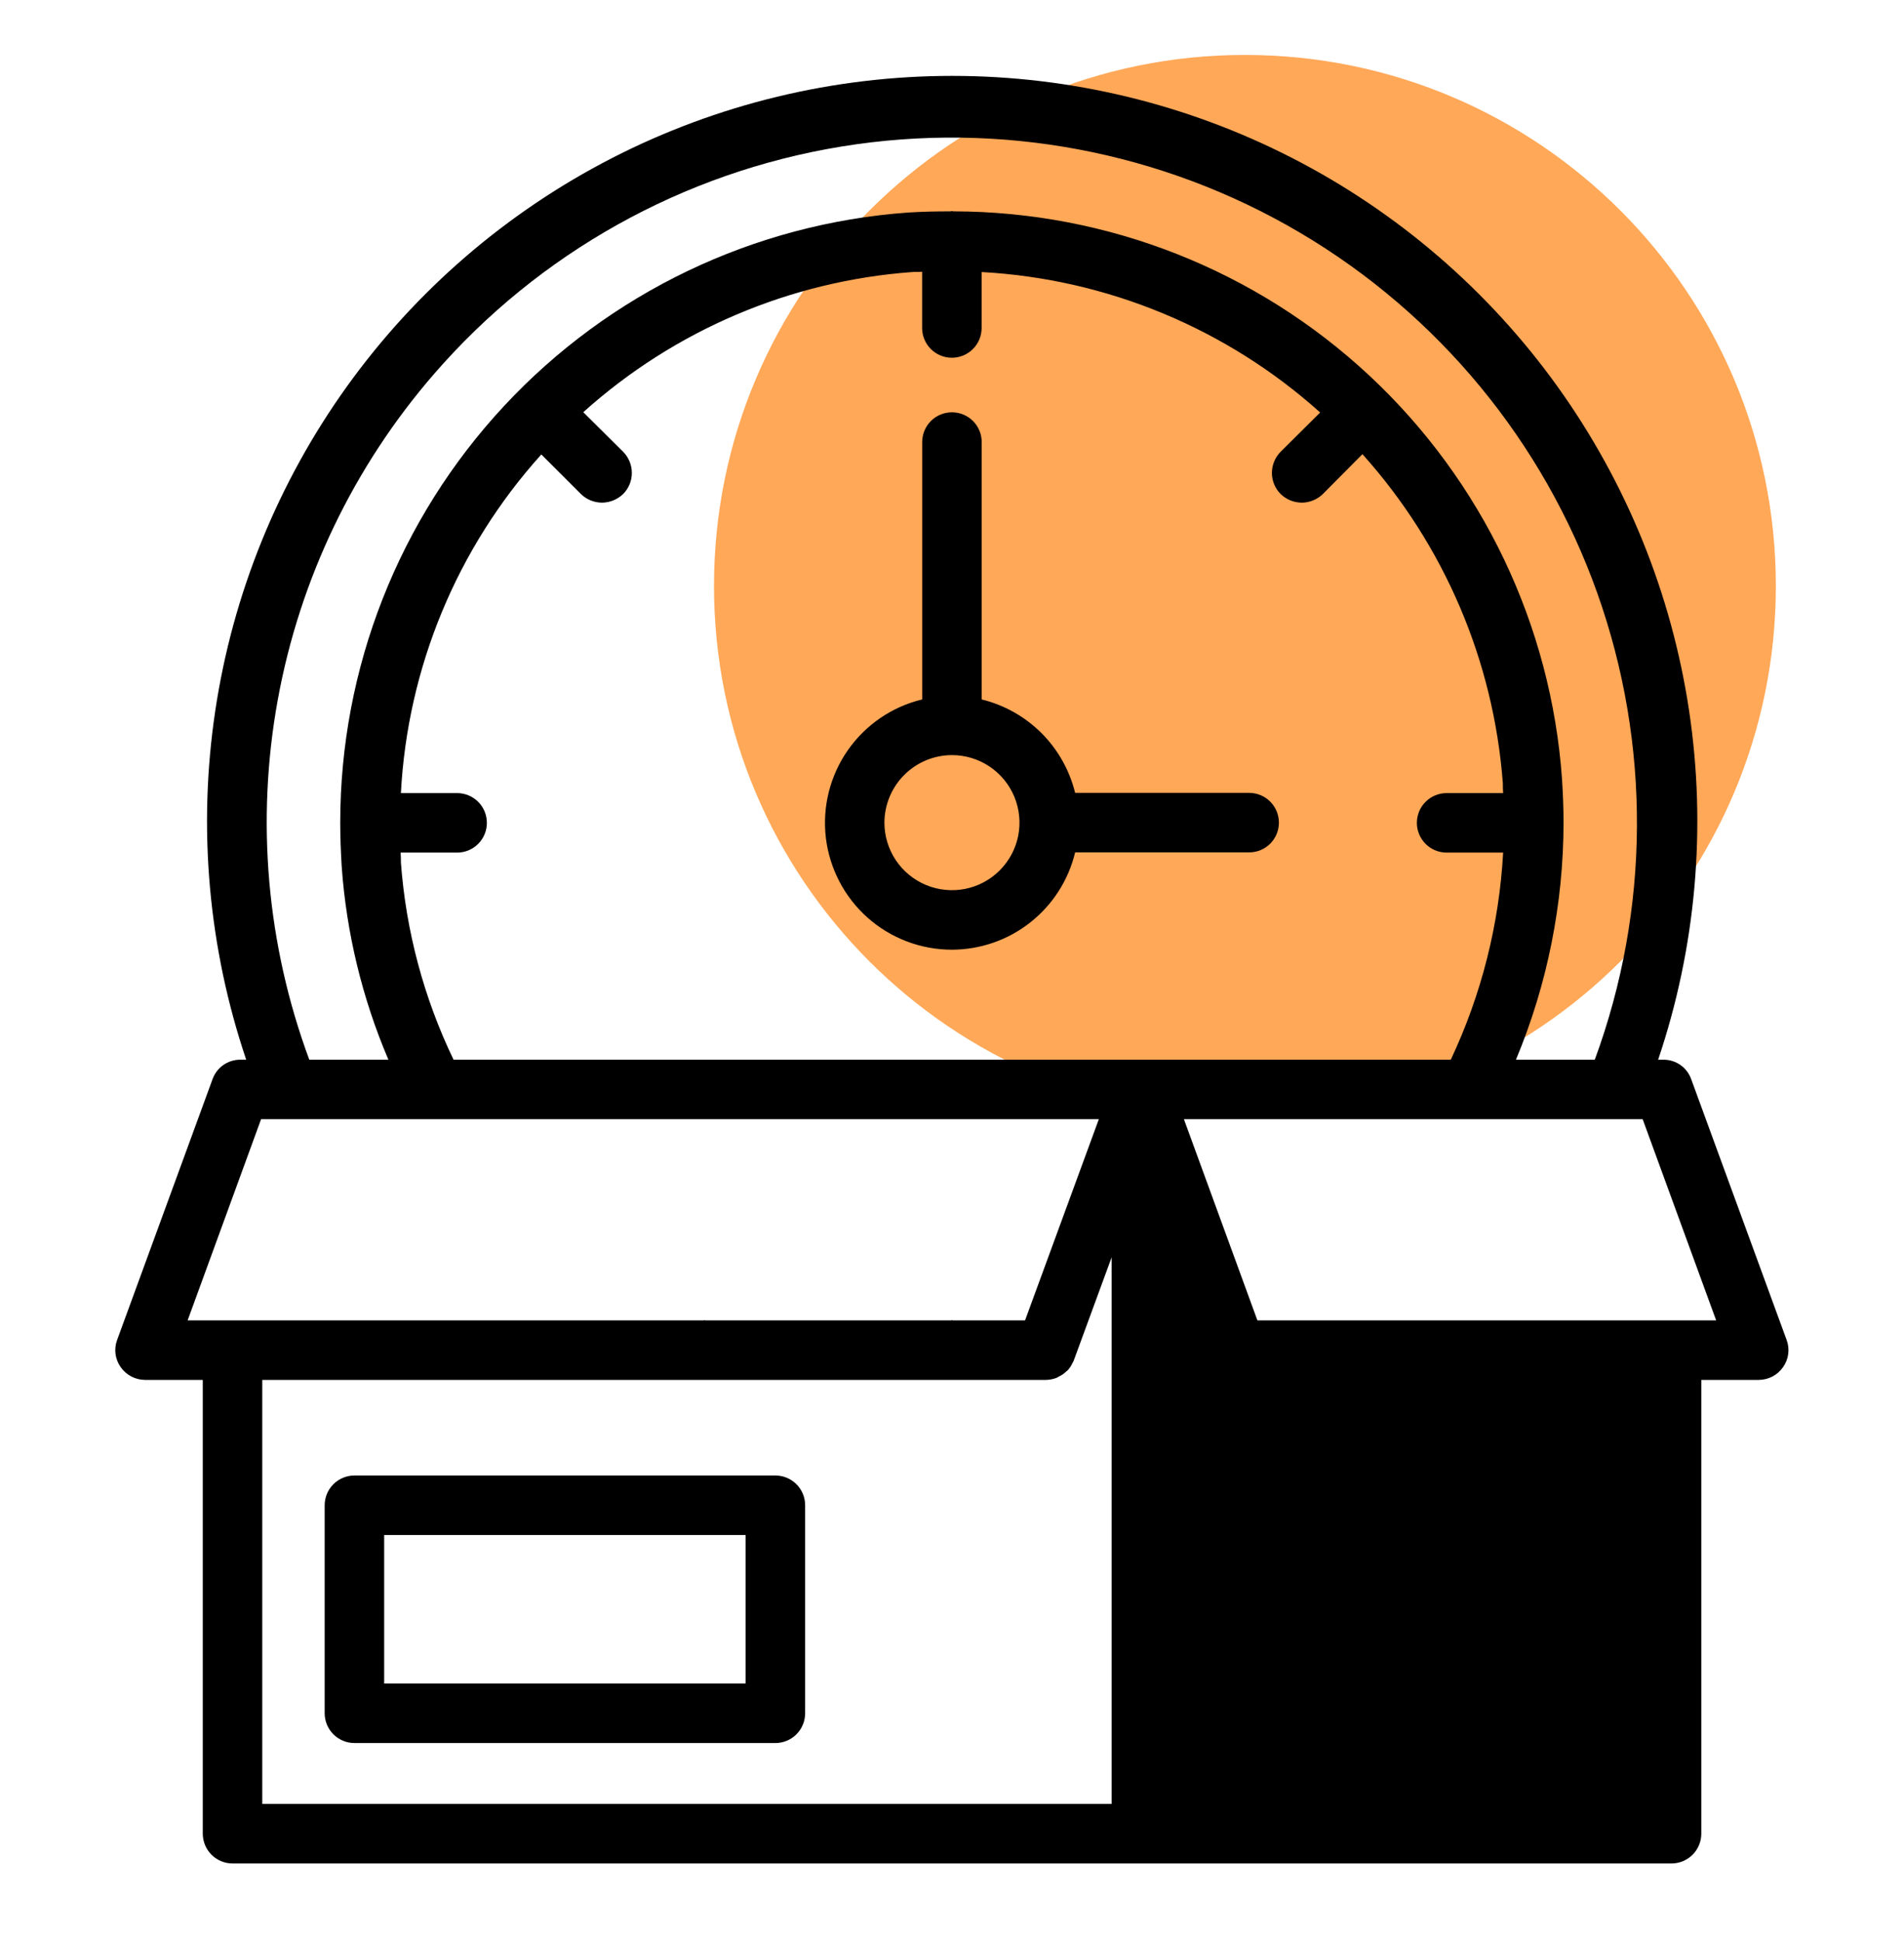 <svg width="52" height="53" viewBox="0 0 52 53" fill="none" xmlns="http://www.w3.org/2000/svg">
<g clip-path="url(#clip0_186_10)">
<path d="M34 30.5C42.008 30.5 48.5 24.008 48.5 16C48.5 7.992 42.008 1.5 34 1.5C25.992 1.5 19.5 7.992 19.5 16C19.5 24.008 25.992 30.5 34 30.5Z" fill="#FFA858"/>
</g>
<path d="M6.35 50.881H45.651C45.867 50.881 46.073 50.795 46.226 50.643C46.378 50.49 46.464 50.284 46.464 50.068V37.678H48.032C48.163 37.677 48.292 37.645 48.408 37.585C48.524 37.524 48.623 37.436 48.698 37.328C48.773 37.222 48.821 37.099 48.838 36.971C48.855 36.842 48.84 36.711 48.795 36.589L46.187 29.463C46.131 29.308 46.029 29.174 45.893 29.079C45.758 28.985 45.597 28.934 45.432 28.935H45.285C46.319 25.874 46.61 22.61 46.132 19.414C45.654 16.218 44.422 13.182 42.538 10.556C40.654 7.931 38.171 5.793 35.296 4.317C32.421 2.842 29.236 2.072 26.005 2.072C22.773 2.072 19.588 2.842 16.713 4.317C13.838 5.793 11.356 7.931 9.472 10.556C7.588 13.182 6.356 16.218 5.878 19.414C5.4 22.61 5.69 25.874 6.724 28.935H6.562C6.397 28.934 6.235 28.985 6.1 29.079C5.965 29.174 5.862 29.308 5.806 29.463L3.198 36.589C3.153 36.711 3.138 36.842 3.155 36.971C3.172 37.099 3.22 37.222 3.295 37.328C3.37 37.436 3.47 37.524 3.586 37.585C3.702 37.645 3.831 37.677 3.962 37.678H5.538V50.068C5.538 50.284 5.624 50.49 5.776 50.643C5.928 50.795 6.135 50.881 6.35 50.881ZM30.36 49.256H7.163V37.678H28.564C28.664 37.676 28.763 37.657 28.857 37.621C28.877 37.612 28.896 37.601 28.914 37.588C28.986 37.557 29.052 37.513 29.109 37.458C29.125 37.442 29.141 37.434 29.157 37.418C29.215 37.356 29.262 37.284 29.295 37.206C29.304 37.19 29.312 37.182 29.312 37.174C29.317 37.17 29.321 37.165 29.323 37.159C29.326 37.154 29.328 37.148 29.328 37.141L30.36 34.33V49.256ZM12.485 21.655H10.949C11.13 18.224 12.484 14.96 14.784 12.409L15.865 13.489C16.019 13.64 16.226 13.724 16.442 13.725C16.657 13.723 16.863 13.639 17.019 13.489C17.171 13.336 17.256 13.129 17.256 12.913C17.256 12.697 17.171 12.489 17.019 12.336L15.93 11.255C18.418 9.018 21.579 7.671 24.916 7.428C25.005 7.42 25.095 7.428 25.184 7.42V8.956C25.184 9.171 25.27 9.378 25.422 9.53C25.575 9.683 25.781 9.768 25.997 9.768C26.212 9.768 26.419 9.683 26.571 9.53C26.724 9.378 26.809 9.171 26.809 8.956V7.428C30.238 7.616 33.5 8.969 36.055 11.263L34.975 12.336C34.823 12.489 34.737 12.697 34.737 12.913C34.737 13.129 34.823 13.336 34.975 13.489C35.13 13.639 35.336 13.723 35.552 13.725C35.767 13.724 35.974 13.64 36.129 13.489L37.209 12.401C39.446 14.89 40.794 18.05 41.044 21.387C41.044 21.476 41.044 21.566 41.052 21.655H39.509C39.293 21.655 39.086 21.741 38.934 21.893C38.782 22.045 38.696 22.252 38.696 22.468C38.696 22.683 38.782 22.89 38.934 23.042C39.086 23.195 39.293 23.28 39.509 23.28H41.052C40.945 25.24 40.459 27.16 39.622 28.935H12.387C11.574 27.246 11.086 25.418 10.949 23.548C10.949 23.459 10.949 23.369 10.941 23.28H12.485C12.7 23.28 12.907 23.195 13.059 23.042C13.212 22.89 13.297 22.683 13.297 22.468C13.297 22.252 13.212 22.045 13.059 21.893C12.907 21.741 12.7 21.655 12.485 21.655ZM46.87 36.053H34.341L32.334 30.56H44.863L46.87 36.053ZM11.851 10.215C14.719 6.905 18.658 4.706 22.981 4.001C27.304 3.296 31.737 4.129 35.508 6.356C39.28 8.583 42.151 12.062 43.621 16.188C45.091 20.314 45.068 24.825 43.555 28.935H41.402C42.257 26.886 42.698 24.688 42.702 22.468C42.702 22.07 42.685 21.68 42.661 21.281C42.364 17.074 40.484 13.135 37.4 10.257C34.315 7.379 30.256 5.776 26.037 5.771C26.021 5.771 26.013 5.763 25.997 5.763C25.98 5.763 25.972 5.771 25.964 5.771C25.574 5.771 25.192 5.779 24.802 5.803C20.589 6.105 16.646 7.992 13.768 11.084C10.89 14.176 9.291 18.243 9.292 22.468C9.292 22.866 9.308 23.256 9.332 23.662C9.462 25.478 9.893 27.26 10.608 28.935H8.447C7.284 25.796 6.987 22.402 7.586 19.109C8.185 15.816 9.658 12.744 11.851 10.215ZM5.124 36.053L7.13 30.56H30.01L27.995 36.053H26.013C26.005 36.053 26.005 36.044 25.997 36.044C25.989 36.044 25.989 36.053 25.98 36.053H19.253C19.249 36.048 19.243 36.045 19.237 36.044C19.232 36.049 19.227 36.052 19.22 36.053H5.124Z" fill="black"/>
<path d="M21.177 40.288H9.68C9.464 40.288 9.258 40.374 9.105 40.526C8.953 40.678 8.867 40.885 8.867 41.101V46.78C8.867 46.995 8.953 47.202 9.105 47.355C9.258 47.507 9.464 47.593 9.68 47.593H21.177C21.392 47.593 21.599 47.507 21.751 47.355C21.904 47.202 21.989 46.995 21.989 46.78V41.101C21.989 40.885 21.904 40.678 21.751 40.526C21.599 40.374 21.392 40.288 21.177 40.288ZM20.364 45.968H10.492V41.913H20.364V45.968Z" fill="black"/>
<path d="M25.999 25.931C26.776 25.93 27.53 25.667 28.14 25.185C28.751 24.703 29.181 24.03 29.363 23.274H34.116C34.331 23.274 34.538 23.189 34.69 23.037C34.843 22.884 34.928 22.677 34.928 22.462C34.928 22.247 34.843 22.04 34.69 21.887C34.538 21.735 34.331 21.649 34.116 21.649H29.363C29.211 21.032 28.893 20.467 28.444 20.017C27.994 19.568 27.429 19.25 26.811 19.098V12.07C26.811 11.855 26.726 11.648 26.573 11.495C26.421 11.343 26.214 11.258 25.999 11.258C25.783 11.258 25.577 11.343 25.424 11.495C25.272 11.648 25.186 11.855 25.186 12.07V19.098C24.361 19.296 23.638 19.791 23.153 20.487C22.668 21.183 22.455 22.033 22.555 22.876C22.656 23.718 23.062 24.495 23.696 25.058C24.331 25.621 25.15 25.932 25.999 25.931ZM25.999 20.618C26.364 20.618 26.72 20.726 27.023 20.928C27.327 21.131 27.563 21.419 27.703 21.756C27.842 22.093 27.879 22.464 27.808 22.822C27.737 23.18 27.561 23.508 27.303 23.766C27.045 24.024 26.716 24.2 26.359 24.271C26.001 24.342 25.63 24.305 25.293 24.166C24.956 24.026 24.668 23.79 24.465 23.487C24.263 23.183 24.154 22.827 24.154 22.462C24.156 21.973 24.35 21.505 24.696 21.159C25.041 20.813 25.51 20.619 25.999 20.618Z" fill="black"/>
<defs>
<clipPath id="clip0_186_10">
<rect width="46" height="50" fill="white" transform="translate(2.5 1.5)"/>
</clipPath>
</defs>
</svg>
